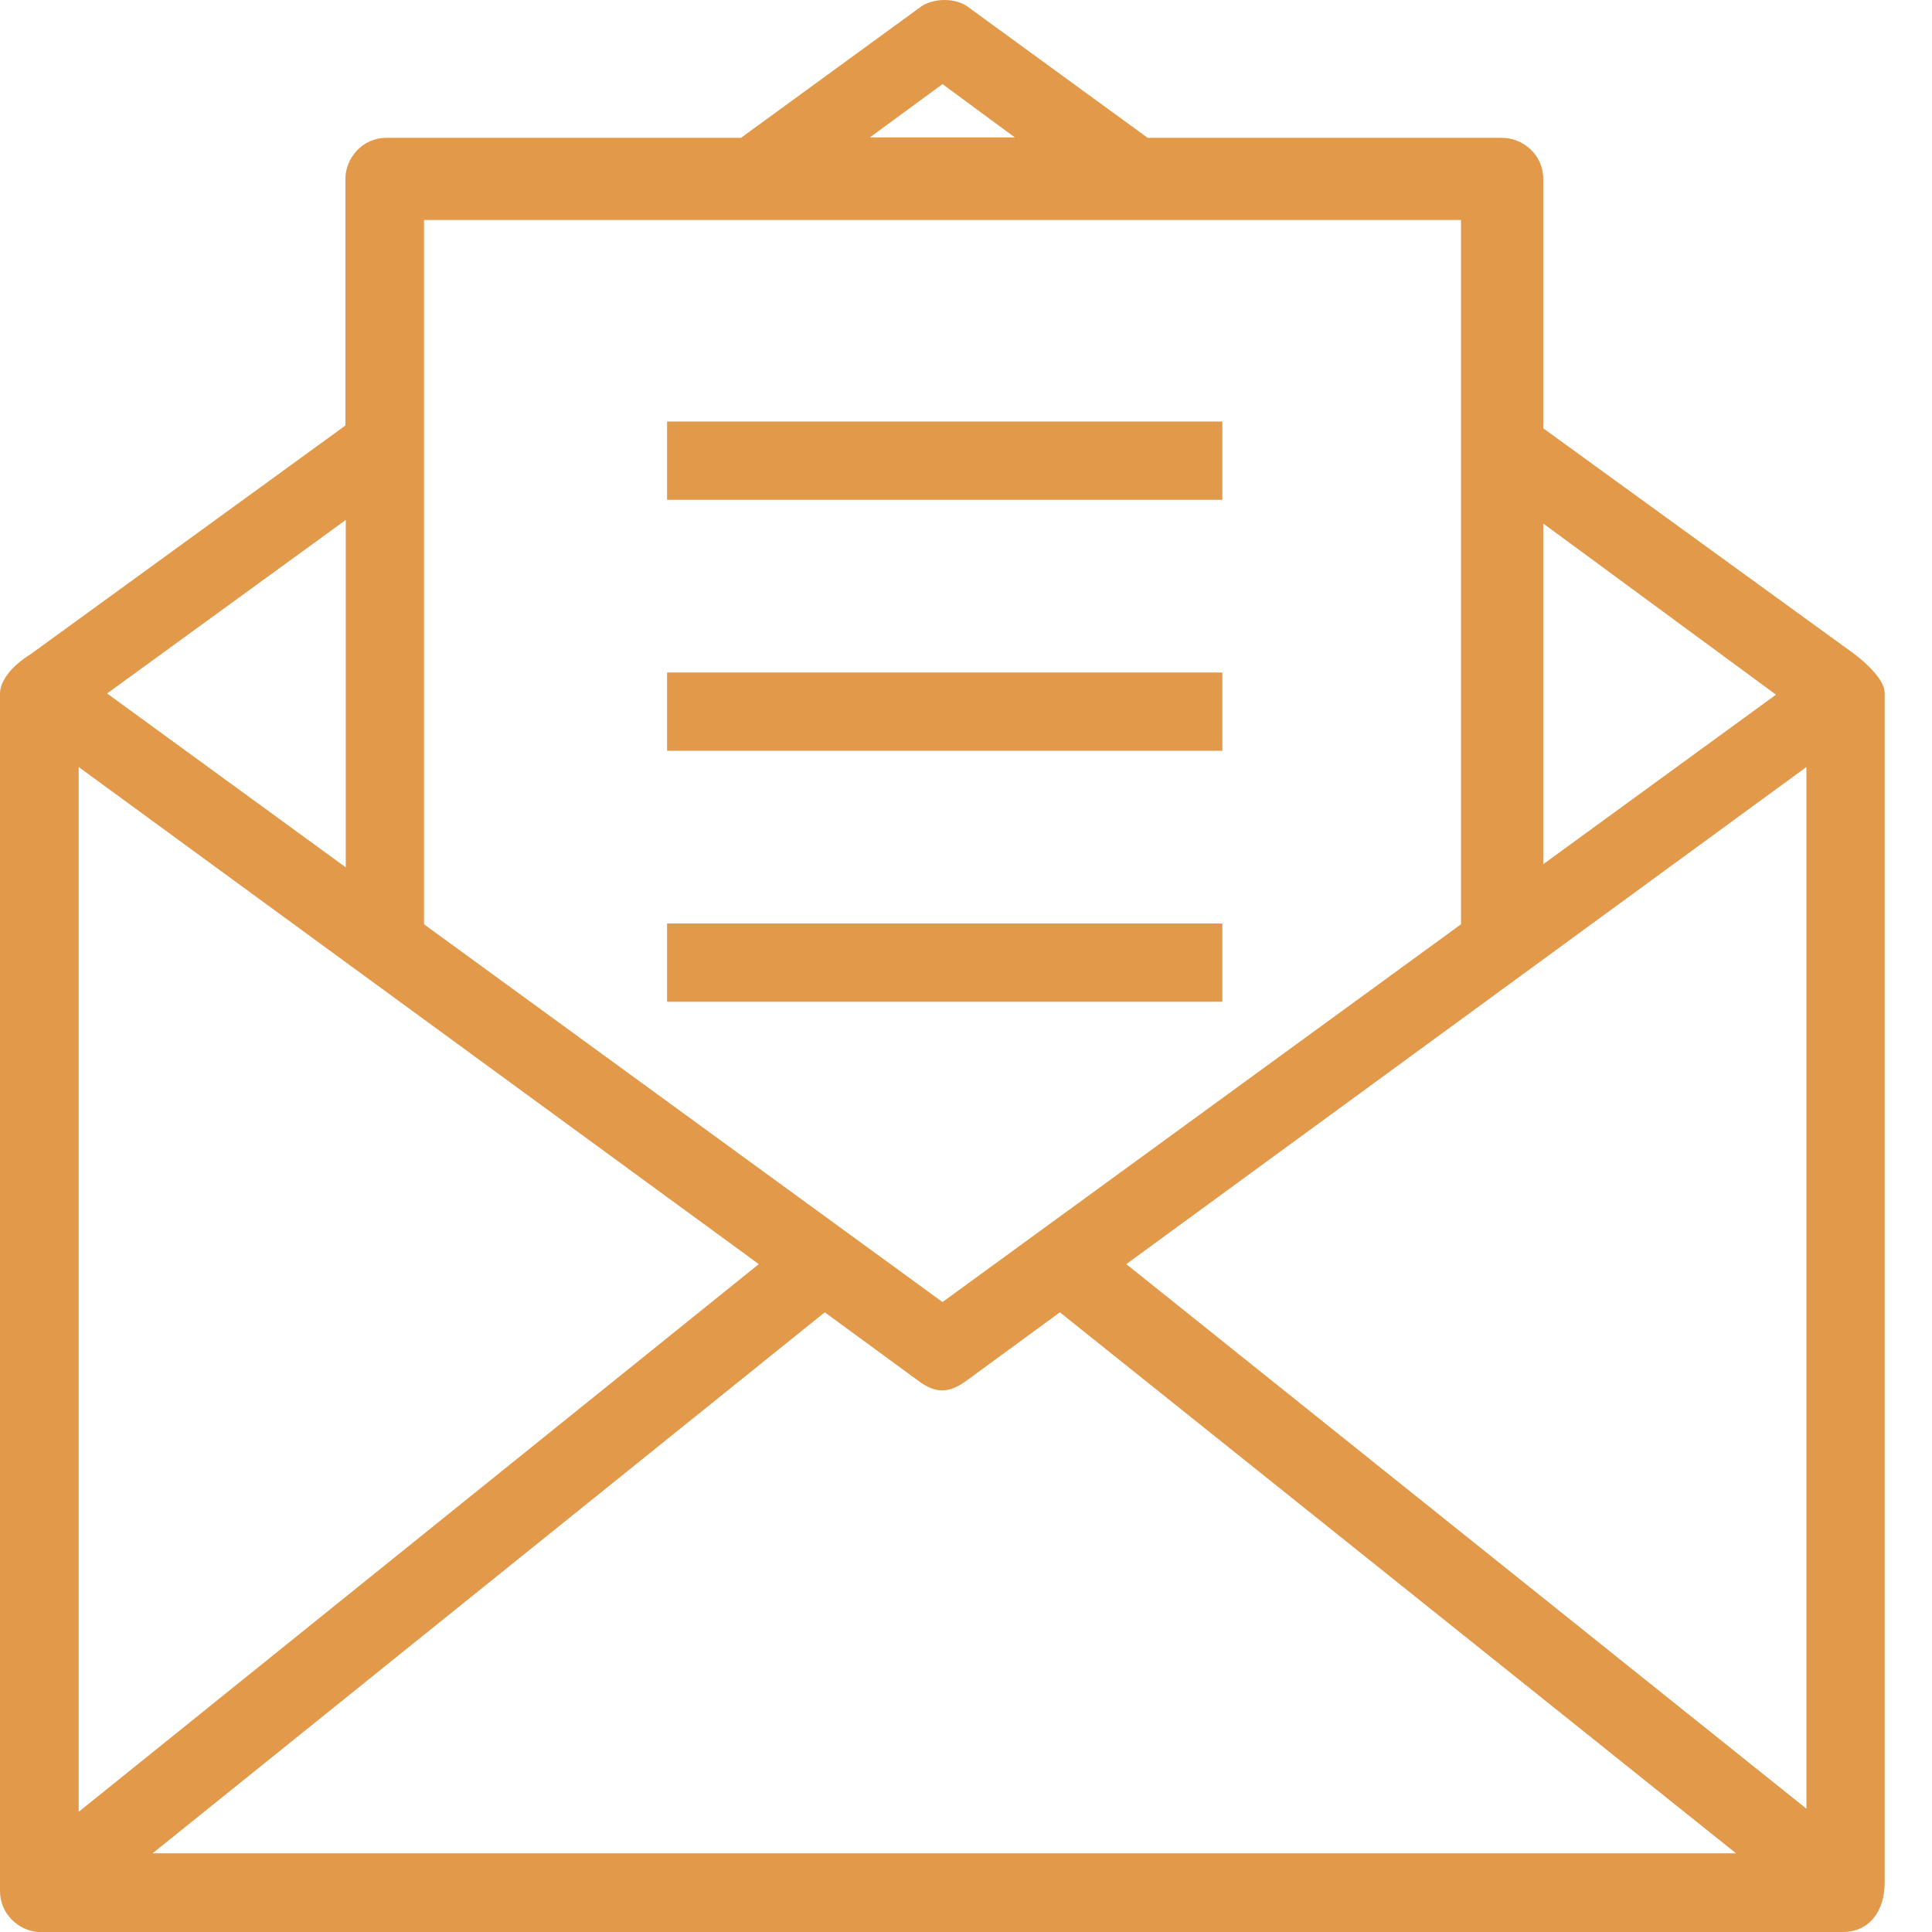 <?xml version="1.0" encoding="UTF-8"?> <svg xmlns="http://www.w3.org/2000/svg" width="32" height="32" viewBox="0 0 32 32" fill="none"><path d="M31.216 31.182C31.216 31.182 31.216 16.402 31.216 11.479C31.216 11.277 30.961 11.021 30.712 10.831L25.561 7.094V2.964C25.561 2.558 25.22 2.283 24.88 2.283H19.009L16.017 0.103C15.814 -0.034 15.474 -0.034 15.264 0.103L12.273 2.283H6.402C5.996 2.283 5.721 2.623 5.721 2.964V7.048L0.504 10.838C0.196 11.028 0 11.277 0 11.486C0 16.441 0 31.319 0 31.319C0 31.705 0.308 31.974 0.628 32C0.648 32 0.661 32 0.681 32H30.529C30.967 31.994 31.216 31.653 31.216 31.182ZM29.92 12.704V29.958L18.655 20.938L29.92 12.704ZM29.416 11.506L25.561 14.314V8.671L29.416 11.506ZM15.611 1.393L16.809 2.276H14.407L15.611 1.393ZM24.199 3.644V15.309L15.611 21.566L7.023 15.309V3.644H24.199ZM1.303 12.704L12.568 20.938L1.303 30.01V12.704ZM5.727 14.366L1.774 11.486L5.727 8.612V14.366ZM2.527 30.697L13.661 21.736L15.199 22.862C15.493 23.085 15.716 23.085 16.017 22.862L17.555 21.736L28.755 30.697H2.527Z" fill="#E2994A"></path><path d="M20.246 6.982H11.049V8.278H20.246V6.982Z" fill="#E2994A"></path><path d="M20.246 11.139H11.049V12.435H20.246V11.139Z" fill="#E2994A"></path><path d="M20.246 15.296H11.049V16.592H20.246V15.296Z" fill="#E2994A"></path></svg> 